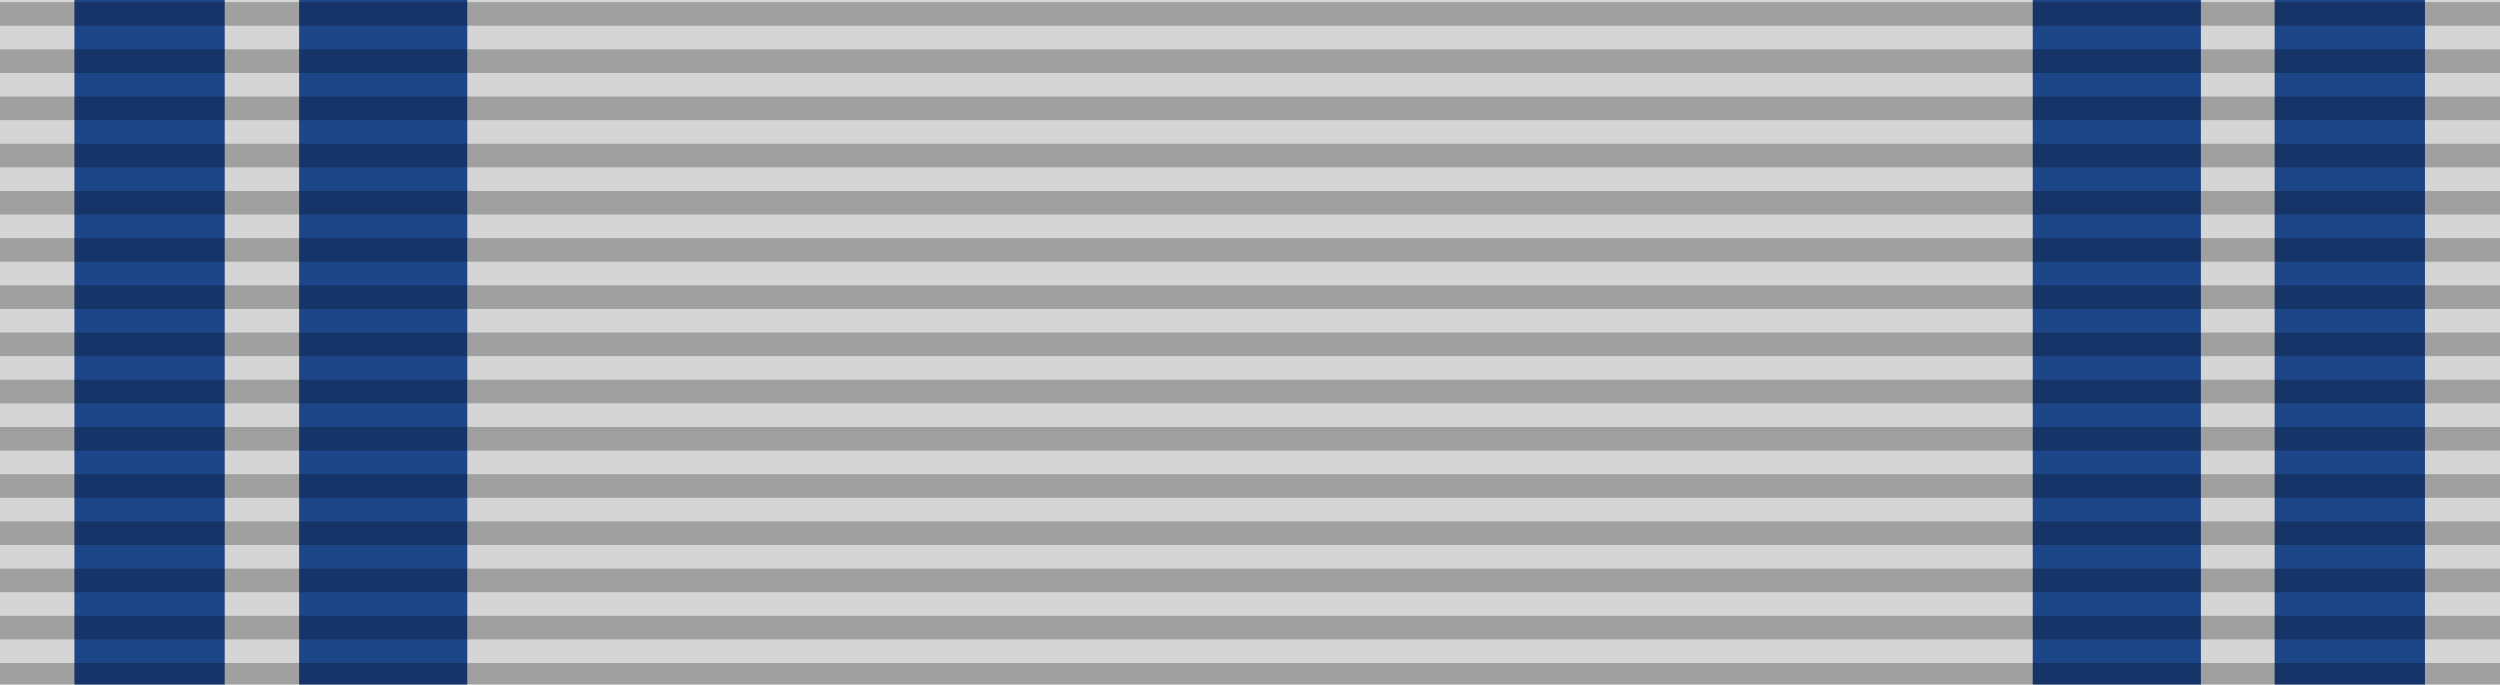 <?xml version="1.0" encoding="UTF-8" standalone="no"?>
<svg
   version="1.0"
   width="1024"
   height="280.38"
   id="svg4"
   sodipodi:docname="Elfsteden_Medal_Bar2.svg"
   inkscape:version="1.3.2 (091e20e, 2023-11-25)"
   xmlns:inkscape="http://www.inkscape.org/namespaces/inkscape"
   xmlns:sodipodi="http://sodipodi.sourceforge.net/DTD/sodipodi-0.dtd"
   xmlns="http://www.w3.org/2000/svg"
   xmlns:svg="http://www.w3.org/2000/svg">
  <defs
     id="defs4" />
  <sodipodi:namedview
     id="namedview4"
     pagecolor="#ffffff"
     bordercolor="#000000"
     borderopacity="0.25"
     inkscape:showpageshadow="2"
     inkscape:pageopacity="0.0"
     inkscape:pagecheckerboard="0"
     inkscape:deskcolor="#d1d1d1"
     inkscape:zoom="0.65136719"
     inkscape:cx="512.76761"
     inkscape:cy="139.70615"
     inkscape:window-width="1392"
     inkscape:window-height="847"
     inkscape:window-x="50"
     inkscape:window-y="25"
     inkscape:window-maximized="0"
     inkscape:current-layer="svg4"
     showguides="true"
     showgrid="false" />
  <path
     d="M 0,0 V 280.38 H 1024 V 0 Z"
     style="fill:#d5d5d5;fill-opacity:1;stroke-width:1.176"
     id="path3" />
  <path
     d="M 30.476,0 V 280.38 H 92.038 V 0 Z"
     style="fill:#1d4689;fill-opacity:1;stroke-width:0.246"
     id="path1" />
  <path
     d="M 122.514,0 V 280.38 H 191.39 V 0 Z"
     style="fill:#1d4689;fill-opacity:1;stroke-width:0.26"
     id="path1-3" />
  <path
     d="m 832.61,0 v 280.38 h 68.876 V 0 Z"
     style="fill:#1d4689;fill-opacity:1;stroke-width:0.26"
     id="path1-4" />
  <path
     d="m 931.692,0 v 280.38 h 61.562 V 0 Z"
     style="fill:#1d4689;fill-opacity:1;stroke-width:0.246"
     id="path1-4-4" />
  <path
     d="m 0,271.573 h 1024 v 9.668 H 0 Z m 0,-19.337 h 1024 v 9.668 H 0 Z m 0,-19.337 h 1024 v 9.668 H 0 Z m 0,-19.337 h 1024 v 9.668 H 0 Z m 0,-19.337 h 1024 v 9.668 H 0 Z m 0,-19.337 h 1024 v 9.668 H 0 Z m 0,-19.337 h 1024 v 9.668 H 0 Z m 0,-19.337 h 1024 v 9.668 H 0 Z m 0,-19.337 h 1024 v 9.668 H 0 Z M 0,97.545 h 1024 v 9.668 H 0 Z M 0,78.208 h 1024 v 9.668 H 0 Z M 0,58.871 h 1024 v 9.668 H 0 Z M 0,39.535 H 1024 V 49.203 H 0 Z M 0,20.198 h 1024 v 9.668 H 0 Z M 0,0.862 h 1024 v 9.668 H 0 Z"
     style="opacity:0.25;fill:#000000;fill-opacity:1;fill-rule:evenodd;stroke:none;stroke-width:9.664"
     id="path4" />
</svg>
